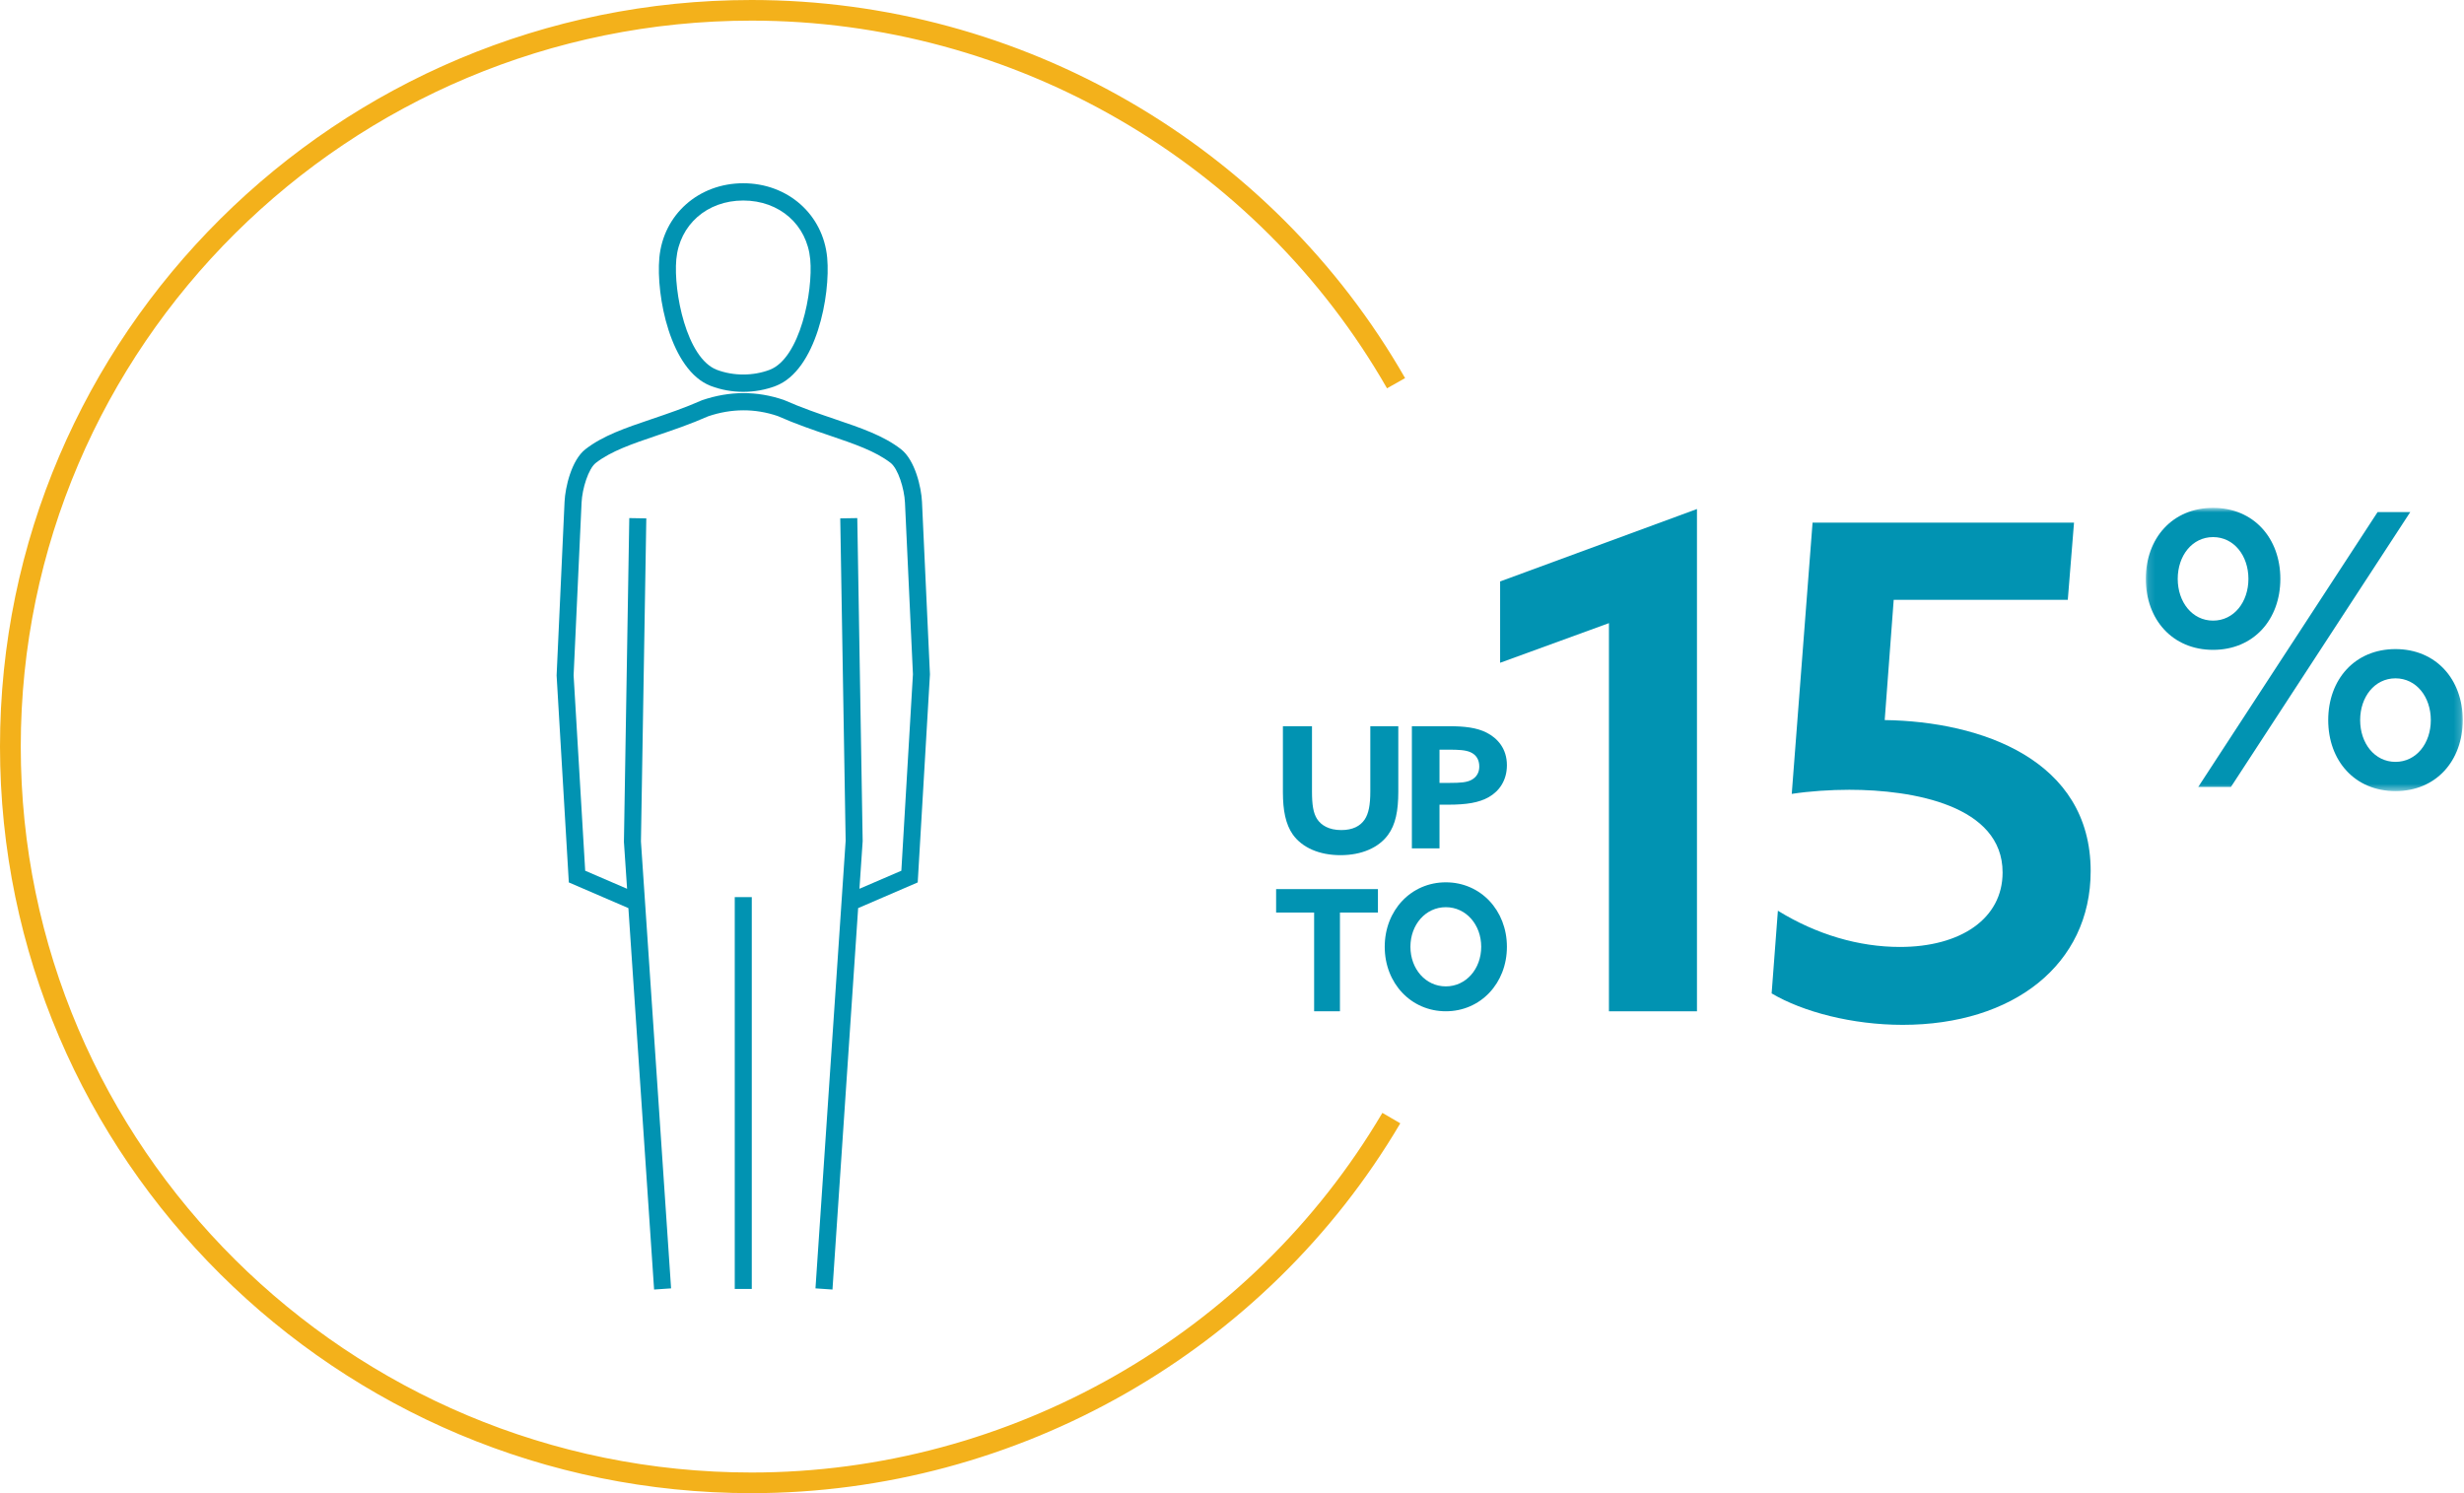 <?xml version="1.0" encoding="UTF-8"?>
<svg width="363px" height="220px" viewBox="0 0 363 220" version="1.1" xmlns="http://www.w3.org/2000/svg" xmlns:xlink="http://www.w3.org/1999/xlink">
    <title>Group 20</title>
    <defs>
        <polygon id="path-1" points="0.125 0.826 46.813 0.826 46.813 42.562 0.125 42.562"></polygon>
    </defs>
    <g id="Page-1" stroke="none" stroke-width="1" fill="none" fill-rule="evenodd">
        <g id="[1.3-Prevalence]-Desktop-XXL" transform="translate(-147, -593)">
            <g id="Group-20" transform="translate(147, 593)">
                <path d="M110.718,220 C49.667,220 0,170.653 0,110 C0,49.345 49.667,0 110.718,0 C150.434,0 187.327,21.346 207,55.709 L204.337,57.214 C185.21,23.799 149.335,3.039 110.718,3.039 C51.355,3.039 3.059,51.022 3.059,110 C3.059,168.978 51.355,216.959 110.718,216.959 C148.771,216.959 184.381,196.655 203.653,163.97 L206.293,165.508 C186.475,199.119 149.853,220 110.718,220" id="Fill-1" fill="#F3B11B"></path>
                <polygon id="Fill-3" fill="#0193B2" points="237.031 91.812 221 97.654 221 85.671 250 75 250 149 237.031 149"></polygon>
                <path d="M261.921,134.186 C267.642,137.711 273.874,139.523 279.904,139.523 C288.793,139.523 295.025,135.395 295.025,128.548 C295.025,118.68 281.844,116.366 272.444,116.366 C269.686,116.366 266.62,116.566 263.963,116.97 L267.03,77 L305.548,77 L304.63,88.377 L278.983,88.377 L277.657,106.094 C291.857,106.296 308,111.936 308,128.346 C308,142.141 296.558,151 280.311,151 C272.854,151 265.6,149.088 261,146.368 L261.921,134.186 Z" id="Fill-5" fill="#0193B2"></path>
                <g id="Group-9" transform="translate(316, 74)">
                    <mask id="mask-2" fill="white">
                        <use xlink:href="#path-1"></use>
                    </mask>
                    <g id="Clip-8"></g>
                    <path d="M36.905,25.946 C33.827,25.946 31.701,28.688 31.701,32.101 C31.701,35.511 33.827,38.253 36.905,38.253 C39.984,38.253 42.111,35.511 42.111,32.101 C42.111,28.688 39.984,25.946 36.905,25.946 L36.905,25.946 Z M36.905,42.562 C30.916,42.562 26.997,38.086 26.997,32.101 C26.997,26.114 30.916,21.637 36.905,21.637 C42.896,21.637 46.814,26.114 46.814,32.101 C46.814,38.086 42.896,42.562 36.905,42.562 L36.905,42.562 Z M34.275,1.443 L39.087,1.443 L12.667,41.945 L7.849,41.945 L34.275,1.443 Z M10.034,17.442 C13.112,17.442 15.241,14.7 15.241,11.288 C15.241,7.875 13.112,5.135 10.034,5.135 C6.955,5.135 4.826,7.875 4.826,11.288 C4.826,14.7 6.955,17.442 10.034,17.442 L10.034,17.442 Z M10.034,0.826 C16.023,0.826 19.944,5.303 19.944,11.288 C19.944,17.272 16.023,21.749 10.034,21.749 C4.045,21.749 0.125,17.272 0.125,11.288 C0.125,5.303 4.045,0.826 10.034,0.826 L10.034,0.826 Z" id="Fill-7" fill="#0193B2" mask="url(#mask-2)"></path>
                </g>
                <path d="M99.633,38.219 C99.202,42.982 101.138,52.771 105.599,54.484 C108.048,55.416 110.972,55.413 113.41,54.479 C117.865,52.757 119.798,42.973 119.365,38.217 C118.892,33.111 114.837,29.544 109.498,29.544 C104.161,29.544 100.105,33.111 99.633,38.219 L99.633,38.219 Z M109.505,57.733 C107.873,57.733 106.239,57.443 104.714,56.864 C98.734,54.57 96.633,43.524 97.135,37.983 L97.135,37.981 C97.723,31.618 102.921,27 109.498,27 C116.077,27 121.277,31.618 121.863,37.981 C122.367,43.514 120.27,54.549 114.3,56.857 C112.779,57.441 111.143,57.733 109.505,57.733 L109.505,57.733 Z M108.244,189.914 L110.754,189.914 L110.754,132.181 L108.244,132.181 L108.244,189.914 Z M122.642,190 L120.137,189.827 L124.582,123.872 L123.787,76.377 L126.296,76.335 L127.089,123.938 L126.614,130.952 L132.788,128.292 L134.495,99.346 L133.322,74.056 C133.225,71.991 132.301,69.05 131.211,68.204 C128.958,66.459 125.833,65.399 122.215,64.17 C119.895,63.383 117.266,62.491 114.574,61.3 C111.249,60.167 107.763,60.167 104.32,61.342 C101.732,62.489 99.105,63.378 96.789,64.163 C93.16,65.394 90.024,66.455 87.77,68.211 C86.687,69.059 85.772,71.995 85.678,74.053 L84.505,99.505 L86.212,128.292 L92.383,130.952 L91.918,124.047 L92.706,76.335 L95.215,76.377 L94.425,123.982 L98.865,189.827 L96.363,190 L92.575,133.8 L83.8,130.015 L82,99.521 L83.171,73.936 C83.27,71.797 84.187,67.8 86.24,66.195 C88.83,64.177 92.148,63.054 95.994,61.75 C98.372,60.945 100.833,60.113 103.419,58.971 C107.493,57.579 111.519,57.576 115.477,58.929 C118.167,60.113 120.63,60.949 123.013,61.76 C126.842,63.058 130.151,64.182 132.735,66.184 C134.799,67.784 135.728,71.788 135.829,73.936 L137,99.365 L135.2,130.015 L126.423,133.8 L122.642,190 Z" id="Fill-10" fill="#0193B2"></path>
                <path d="M206,116.641 C206,119.461 205.595,121.501 204.492,123 C203.118,124.889 200.61,126 197.486,126 C194.362,126 191.828,124.889 190.454,122.95 C189.405,121.449 189,119.406 189,116.745 L189,107 L193.284,107 L193.284,116.589 C193.284,118.58 193.472,119.794 194.037,120.675 C194.63,121.58 195.761,122.302 197.594,122.302 C199.29,122.302 200.396,121.709 201.043,120.752 C201.636,119.874 201.876,118.58 201.876,116.614 L201.876,107 L206,107 L206,116.641 Z" id="Fill-12" fill="#0193B2"></path>
                <path d="M213.554,115.353 C215.168,115.353 216.089,115.279 216.779,114.908 C217.521,114.509 217.93,113.836 217.93,112.941 C217.93,111.923 217.472,111.203 216.627,110.829 C215.883,110.506 214.886,110.456 213.451,110.456 L212.07,110.456 L212.07,115.353 L213.554,115.353 Z M208,107 L213.503,107 C215.704,107 217.548,107.2 219.008,107.947 C220.619,108.765 222,110.306 222,112.742 C222,114.956 220.9,116.547 219.338,117.441 C217.906,118.262 216.062,118.562 213.351,118.562 L212.07,118.562 L212.07,125 L208,125 L208,107 Z" id="Fill-14" fill="#0193B2"></path>
                <polygon id="Fill-16" fill="#0193B2" points="193.599 134.456 188 134.456 188 131 203 131 203 134.456 197.403 134.456 197.403 149 193.599 149"></polygon>
                <path d="M218.214,139.499 C218.214,136.238 215.977,133.665 213,133.665 C210.023,133.665 207.786,136.238 207.786,139.499 C207.786,142.759 210.023,145.333 213,145.333 C215.977,145.333 218.214,142.759 218.214,139.499 M204,139.499 C204,134.126 207.882,130 213,130 C218.118,130 222,134.126 222,139.499 C222,144.874 218.118,149 213,149 C207.882,149 204,144.874 204,139.499" id="Fill-18" fill="#0193B2"></path>
            </g>
        </g>
    </g>
</svg>